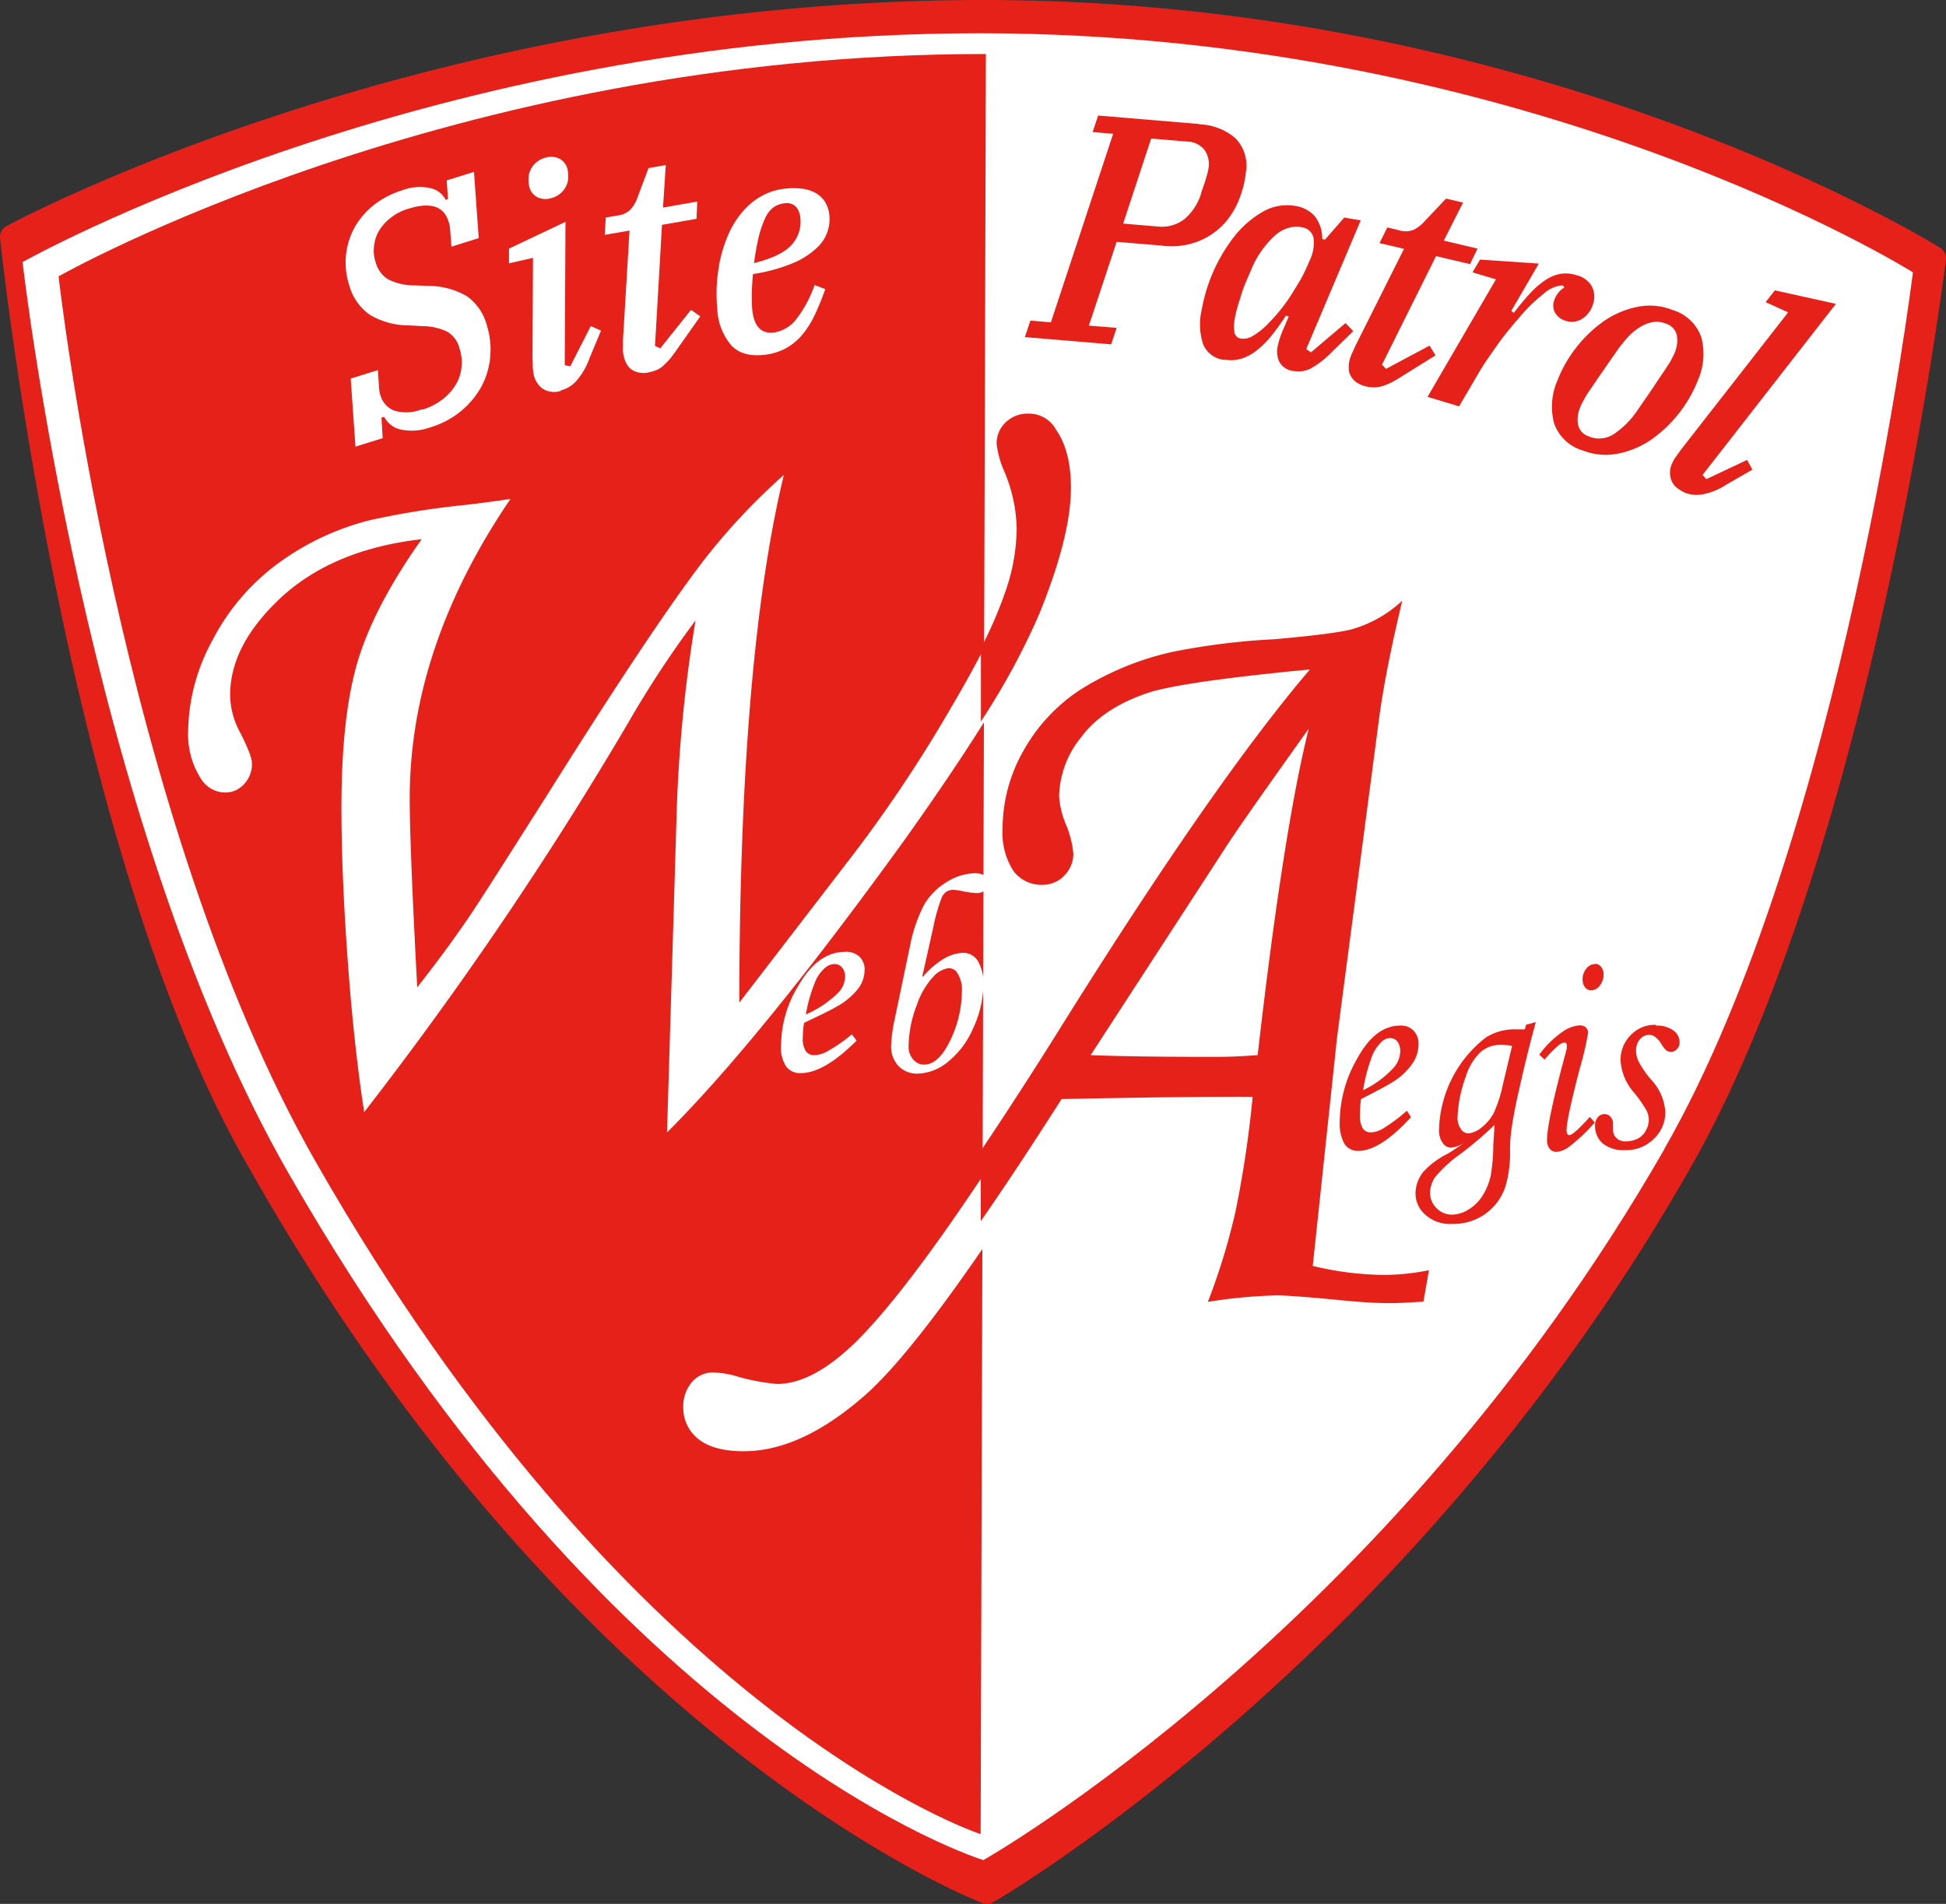 <svg xmlns="http://www.w3.org/2000/svg" width="301.296" height="294.771" viewBox="0 0 301.296 294.771">
  <rect x="0" y="0" width="301.296" height="294.771" fill="#333333" stroke="none"/>
  <g id="_レイヤー_1-2" transform="translate(0.01)">
    <path id="パス_2379" data-name="パス 2379" d="M260.117,179.7c-43.559,76.742-107.291,113.177-107.291,113.177s-62.261-23-113.6-114.764C11.267,128.2,1.936,36.667,1.936,36.667S65.126,1.936,152.283,1.936,299.339,40,299.339,40s-10.88,89.829-39.223,139.7Z" fill="#e6211a"/>
    <path id="パス_2380" data-name="パス 2380" d="M152.787,294.771a1.252,1.252,0,0,1-.658-.116c-.62-.232-63.538-24.316-114.609-115.655C9.719,129.361.116,37.79,0,36.9A1.939,1.939,0,0,1,1.007,35c.658-.348,64.623-35,151.277-35s147.482,37.984,148.1,38.371a1.963,1.963,0,0,1,.891,1.859c-.116.891-11.267,90.758-39.455,140.4C218.493,256.942,154.452,294.151,153.793,294.5a2.141,2.141,0,0,1-.968.271ZM3.988,37.79c1.278,11.306,11.267,93.585,36.9,139.351C88.009,261.433,145.081,287.53,152.632,290.705c7.473-4.53,65.591-41.236,105.781-111.976C284.432,132.924,295.777,51.961,297.249,41c-8.325-4.956-65.629-37.132-144.965-37.132S12.894,33.183,3.988,37.79Z" fill="#e6211a"/>
    <path id="パス_2381" data-name="パス 2381" d="M257.639,177.993c-42.785,74.574-105.394,110-105.394,110S95.792,270.8,44.721,181.749C13.2,126.845,3.485,40.578,3.485,40.578S66.094,5.15,151.7,5.15,296.164,42.165,296.164,42.165s-10.725,87.312-38.526,135.789Z" fill="#fff"/>
    <path id="パス_2382" data-name="パス 2382" d="M152.593,8.363h-.232c-82.782,0-143.3,34.422-143.3,34.422S18.43,126.612,48.9,179.929C96.3,262.943,147.637,282.574,151.819,283.968l.813-275.6Z" fill="#e6211a"/>
    <path id="パス_2383" data-name="パス 2383" d="M103.265,175.321l1.471-48.786a223.48,223.48,0,0,1,2.943-30.472,158.279,158.279,0,0,0-10.532,16.03,569.276,569.276,0,0,1-40.771,60.092c-1.045-6.737-1.9-14.558-2.555-23.541s-.968-16.843-.968-23.658c0-9.525.852-17.114,2.594-22.844q2.614-8.48,9.835-18.663c-9.1,1.045-16.3,4.027-21.683,8.944-5.3,4.917-7.976,9.951-7.976,15.178a12.327,12.327,0,0,0,1.549,5.808c1.2,2.362,1.82,3.949,1.82,4.724a4.444,4.444,0,0,1-1.2,3.252,3.878,3.878,0,0,1-2.943,1.316,4.441,4.441,0,0,1-3.794-2.207,12.814,12.814,0,0,1-1.936-7.4,30.058,30.058,0,0,1,3.794-14.016A34.278,34.278,0,0,1,42.979,87.273a40.889,40.889,0,0,1,14.287-6.737,127.177,127.177,0,0,1,14.791-2.362q3.543-.407,6.969-.929-15.623,23-15.6,46.425,0,7.318,1.162,29.194c2.827-3.6,5.382-7.047,7.666-10.377,1.587-2.284,5.692-8.751,12.351-19.244q16.146-25.729,24.122-36.2a98.748,98.748,0,0,1,12.623-13.513q-6.853,28.459-6.892,81.7l17.927-23.309a216.109,216.109,0,0,0,14.752-22.186c4.995-8.441,8.247-15.178,9.873-20.212a33.179,33.179,0,0,0,1.51-9.293,24.353,24.353,0,0,0-1.936-9.1,13.2,13.2,0,0,1-1.162-4.375,4.7,4.7,0,0,1,1.394-3.446,4.934,4.934,0,0,1,3.6-1.394,4.884,4.884,0,0,1,4.337,2.555c1.549,2.323,2.323,5.382,2.323,9.254,0,5.072-1.665,11.809-5.034,20.1q-5.053,12.487-22.186,36.474-22.186,30.666-36.512,44.953Z" fill="#fff"/>
    <path id="パス_2384" data-name="パス 2384" d="M124.715,157.084a16.418,16.418,0,0,0,4.995-3.33,3.676,3.676,0,0,0,1.123-2.478,2.163,2.163,0,0,0-.465-1.471,1.393,1.393,0,0,0-1.162-.542,2.217,2.217,0,0,0-1.471.581,5.7,5.7,0,0,0-1.626,2.4,23.69,23.69,0,0,0-1.355,4.84Zm7.2,3.1.7.929c-3.369,3.369-6.234,5.034-8.673,5.034a2.671,2.671,0,0,1-2.246-1.045,5.416,5.416,0,0,1-.774-3.33,17.813,17.813,0,0,1,2.71-9.215c1.975-3.446,4.414-5.188,7.2-5.188a2.94,2.94,0,0,1,2.246.774,2.69,2.69,0,0,1,.774,2.091,4.788,4.788,0,0,1-.929,2.749,10.638,10.638,0,0,1-3.33,2.827c-.813.5-2.517,1.316-5.111,2.555a15.085,15.085,0,0,0-.194,2.246,3.6,3.6,0,0,0,.465,2.13,1.5,1.5,0,0,0,1.316.62,4.47,4.47,0,0,0,1.859-.5,24.932,24.932,0,0,0,3.988-2.749Z" fill="#fff"/>
    <path id="パス_2385" data-name="パス 2385" d="M146.94,149.883a3.948,3.948,0,0,0-2.4,1.278,12.4,12.4,0,0,0-2.633,4.53,18.152,18.152,0,0,0-1.239,6.389,2.889,2.889,0,0,0,.736,1.975,2.12,2.12,0,0,0,1.665.774c1.51,0,2.865-1.278,4.066-3.794a17.668,17.668,0,0,0,1.781-7.589,4.66,4.66,0,0,0-.7-2.788,1.415,1.415,0,0,0-1.278-.736Zm-4.066,1.355a13.105,13.105,0,0,1,3.291-2.827,6.346,6.346,0,0,1,2.865-.891,2.7,2.7,0,0,1,2.323,1.2,6.528,6.528,0,0,1,.891,3.64,16.37,16.37,0,0,1-1.626,6.931,13.336,13.336,0,0,1-3.911,5.15,7.669,7.669,0,0,1-4.569,1.781,3.967,3.967,0,0,1-3.02-1.162A4.339,4.339,0,0,1,137.957,162a22.869,22.869,0,0,1,.542-4.143l2.4-11.461a23.181,23.181,0,0,1,2.207-6.389,10.117,10.117,0,0,1,3.523-3.485,8.457,8.457,0,0,1,4.143-1.316,3.059,3.059,0,0,1,1.742.387,1.345,1.345,0,0,1,.5,1.123,1.449,1.449,0,0,1-.5,1.123,2.067,2.067,0,0,1-1.394.426,13.573,13.573,0,0,1-2.362-.348,9.407,9.407,0,0,0-1.278-.155,1.877,1.877,0,0,0-1.665,1.162,26.837,26.837,0,0,0-1.316,4.608l-1.7,7.589Z" fill="#fff"/>
    <path id="パス_2386" data-name="パス 2386" d="M196.075,165.99c2.672-23.735,5.3-41.12,8.015-52.078-6.969,9.951-11.267,16.185-12.932,18.779L169.9,165.99c4.53.194,11.035.271,19.476.271,2.091,0,4.3-.116,6.7-.271Zm26.91,34.344-.852,5.034c-2.013.155-3.794.232-5.266.232-2.207,0-4.8-.155-7.86-.465-5.227-.542-8.557-.774-9.951-.774a82.685,82.685,0,0,0-10.764,1.045,121.248,121.248,0,0,0,4.337-14.326,167.752,167.752,0,0,0,2.672-18.392c-6.427-.077-16.417.077-29.93.387q-21.431,34.092-31.363,42.862t-18.9,8.751c-3.136,0-5.459-.658-7.008-1.9a6.146,6.146,0,0,1-2.323-4.956A5.752,5.752,0,0,1,107.1,214a4.283,4.283,0,0,1,3.33-1.51,15.153,15.153,0,0,1,3.175.465,32.468,32.468,0,0,0,6.7,1.316q5.576,0,12.313-6.621,10.977-10.919,32.408-45.805,24.277-39.436,39.261-57.382c-13.629,1.316-22.07,2.594-25.477,3.756a21.226,21.226,0,0,0-10.415,7.047,15.708,15.708,0,0,0-3.485,9.486,13.375,13.375,0,0,0,1.084,4.453,16.309,16.309,0,0,1,1.162,4.724,4.934,4.934,0,0,1-1.433,3.446,4.544,4.544,0,0,1-3.446,1.471A5.458,5.458,0,0,1,157.7,136.6c-1.162-1.471-1.7-3.756-1.7-6.7a25.249,25.249,0,0,1,3.136-12.235,27.441,27.441,0,0,1,8.983-9.912,44.345,44.345,0,0,1,14.6-6.118c3.02-.774,8.325-1.471,15.914-2.052,6.621-.542,10.8-1.123,12.468-1.626a19.357,19.357,0,0,0,7.55-4.453c-1.665,7.241-2.9,13.513-3.64,18.9l-6.582,50.877-3.756,36.4a46.978,46.978,0,0,0,11.112,1.471,37.338,37.338,0,0,0,7.124-.774Z" fill="#fff"/>
    <path id="パス_2387" data-name="パス 2387" d="M194.681,163.357c-2.362.194-4.53.271-6.582.271-8.325,0-14.752-.077-19.244-.271l20.986-32.292q2.439-3.775,12.777-18.237c-2.633,10.57-5.266,27.452-7.9,50.49Zm26.561,33.3a35.755,35.755,0,0,1-7.047.736A49.328,49.328,0,0,1,203.238,196l3.756-35.312,6.5-49.328c.7-5.266,1.936-11.345,3.6-18.353a19.164,19.164,0,0,1-7.512,4.337c-1.626.5-5.73,1.045-12.274,1.626a107.271,107.271,0,0,0-15.681,1.936,45.044,45.044,0,0,0-14.442,5.924,27,27,0,0,0-8.867,9.641,24.4,24.4,0,0,0-3.1,11.848,10.878,10.878,0,0,0,1.665,6.5,5.349,5.349,0,0,0,4.491,2.168,4.564,4.564,0,0,0,3.407-1.433,4.782,4.782,0,0,0,1.394-3.369,15.083,15.083,0,0,0-1.162-4.569,13.588,13.588,0,0,1-1.045-4.337,14.98,14.98,0,0,1,3.446-9.176c2.246-3.02,5.692-5.266,10.261-6.815,3.33-1.123,11.693-2.362,25.129-3.64q-14.868,17.424-38.758,55.678c-4.375,7.008-8.48,13.319-12.2,18.856v10.88c3.794-5.459,7.937-11.732,12.506-18.9q20.037-.407,29.582-.348a166.633,166.633,0,0,1-2.672,17.85,100.357,100.357,0,0,1-4.259,13.9,79.817,79.817,0,0,1,10.609-1.007c1.394,0,4.646.232,9.835.736,3.059.31,5.614.465,7.783.465,1.471,0,3.175-.116,5.15-.232l.852-4.879Z" fill="#e6211a"/>
    <path id="パス_2388" data-name="パス 2388" d="M210.982,168.816a15.373,15.373,0,0,0,4.724-3.446,3.976,3.976,0,0,0,1.084-2.555,2.625,2.625,0,0,0-.426-1.549,1.49,1.49,0,0,0-1.123-.542,1.918,1.918,0,0,0-1.394.62,6.231,6.231,0,0,0-1.549,2.517,27,27,0,0,0-1.278,4.995Zm6.853,3.175.62.968c-3.175,3.485-5.924,5.227-8.17,5.227a2.442,2.442,0,0,1-2.13-1.084,6.51,6.51,0,0,1-.736-3.446,19.731,19.731,0,0,1,2.555-9.486c1.9-3.6,4.143-5.382,6.815-5.382a2.657,2.657,0,0,1,2.091.813,2.947,2.947,0,0,1,.736,2.168,5.379,5.379,0,0,1-.891,2.827,10.111,10.111,0,0,1-3.136,2.943c-.774.5-2.4,1.355-4.879,2.633a16.326,16.326,0,0,0-.155,2.323,3.945,3.945,0,0,0,.426,2.207,1.477,1.477,0,0,0,1.278.62,4.022,4.022,0,0,0,1.781-.542,26.844,26.844,0,0,0,3.795-2.827Z" fill="#e6211a"/>
    <path id="パス_2389" data-name="パス 2389" d="M231.387,174.16a55.469,55.469,0,0,1-5.111,4.375,21.176,21.176,0,0,0-4.1,3.717,4.554,4.554,0,0,0-.774,2.478,3.3,3.3,0,0,0,.968,2.284,3.259,3.259,0,0,0,2.4,1.045,4.91,4.91,0,0,0,2.555-.774,6.539,6.539,0,0,0,2.207-2.168,9.6,9.6,0,0,0,1.278-3.175,29.258,29.258,0,0,0,.387-4.724l.194-3.02Zm2.672-12.235a8.875,8.875,0,0,0-1.665-.155,4.625,4.625,0,0,0-3.175,1.123,8.848,8.848,0,0,0-2.284,3.794A20.39,20.39,0,0,0,225.656,173a3.012,3.012,0,0,0,.5,1.781,1.467,1.467,0,0,0,1.162.7,3.716,3.716,0,0,0,1.975-.852,7.306,7.306,0,0,0,1.9-2.168,19.919,19.919,0,0,0,1.471-4.491l1.433-6Zm2.168-3.252,1.549-.426c-.968,3.523-1.82,7.008-2.594,10.493-.581,2.517-.968,4.569-1.2,6.273a23.144,23.144,0,0,0-.194,3.175,18.793,18.793,0,0,1-.62,5.188,8.381,8.381,0,0,1-3.059,4.453,8.5,8.5,0,0,1-5.3,1.665,5.678,5.678,0,0,1-4.143-1.433,4.285,4.285,0,0,1-1.51-3.252,5.361,5.361,0,0,1,1.2-3.369,12.74,12.74,0,0,1,3.794-2.827c.968-.581,1.859-1.2,2.71-1.781a4.81,4.81,0,0,1-2.246.852,1.547,1.547,0,0,1-1.278-.774,3.234,3.234,0,0,1-.542-2.052,18.642,18.642,0,0,1,7.279-14.249,8.3,8.3,0,0,1,4.646-1.239h1.355l.194-.658Z" fill="#e6211a"/>
    <path id="パス_2390" data-name="パス 2390" d="M239.131,164.054l-.813-.774a15.443,15.443,0,0,1,3.523-3.485,5.344,5.344,0,0,1,2.71-1.045,1.449,1.449,0,0,1,.968.31,1.138,1.138,0,0,1,.348.852,47.4,47.4,0,0,1-1.278,5.5c-1.394,5.3-2.052,8.48-2.052,9.564a1.554,1.554,0,0,0,.116.581.319.319,0,0,0,.31.194c.426,0,1.51-.968,3.175-2.827l.774.852A26.817,26.817,0,0,1,243,177.49a3.81,3.81,0,0,1-2.013.852,1.381,1.381,0,0,1-1.084-.5,2.206,2.206,0,0,1-.387-1.394c0-1.859.968-6.389,2.943-13.668a2.672,2.672,0,0,0,.116-.891q0-.465-.348-.465a1.459,1.459,0,0,0-.891.387,20.267,20.267,0,0,0-2.246,2.284Zm7.783-14.83a1.175,1.175,0,0,1,.968.465,1.82,1.82,0,0,1,.387,1.162,2.779,2.779,0,0,1-.581,1.742,1.721,1.721,0,0,1-1.316.736,1.175,1.175,0,0,1-.968-.465,1.934,1.934,0,0,1-.387-1.2,2.6,2.6,0,0,1,.581-1.7,1.688,1.688,0,0,1,1.355-.7Z" fill="#e6211a"/>
    <path id="パス_2391" data-name="パス 2391" d="M256.4,158.788a4.339,4.339,0,0,1,2.71.774,2.277,2.277,0,0,1,.929,1.781,1.4,1.4,0,0,1-.387,1.045,1.175,1.175,0,0,1-.968.465,1.2,1.2,0,0,1-.658-.194,4.012,4.012,0,0,1-.774-.968c-.62-1.007-1.278-1.471-1.9-1.471a1.9,1.9,0,0,0-1.433.658,2.686,2.686,0,0,0-.62,1.781,3.86,3.86,0,0,0,.426,1.742,14.659,14.659,0,0,0,1.936,2.788,8.054,8.054,0,0,1,2.168,4.995,5.594,5.594,0,0,1-1.742,4.1,6.008,6.008,0,0,1-4.53,1.781,5.07,5.07,0,0,1-3.485-1.084,3.6,3.6,0,0,1-1.123-2.672,1.864,1.864,0,0,1,.426-1.316,1.249,1.249,0,0,1,1.045-.5,1.167,1.167,0,0,1,.929.426,1.448,1.448,0,0,1,.387.968v1.084a1.67,1.67,0,0,0,.542,1.239,1.906,1.906,0,0,0,1.433.5,4.107,4.107,0,0,0,1.859-.426,2.939,2.939,0,0,0,1.239-1.239,3.39,3.39,0,0,0,.465-1.665,3.486,3.486,0,0,0-.426-1.587,20.688,20.688,0,0,0-1.9-2.672,8.3,8.3,0,0,1-2.052-4.995,5.386,5.386,0,0,1,1.549-3.833,5.112,5.112,0,0,1,3.911-1.626Z" fill="#e6211a"/>
    <path id="パス_2392" data-name="パス 2392" d="M151.857,111.705a109.616,109.616,0,0,0,9.022-16.611Q165.816,82.956,165.8,75.5c0-3.717-.736-6.7-2.284-8.944a4.777,4.777,0,0,0-4.3-2.517,4.881,4.881,0,0,0-3.523,1.355,4.443,4.443,0,0,0-1.394,3.33,14.643,14.643,0,0,0,1.2,4.3,23.558,23.558,0,0,1,1.9,8.828,30.376,30.376,0,0,1-1.51,9.06,65.65,65.65,0,0,1-4.027,9.448v11.383Z" fill="#e6211a"/>
    <path id="パス_2393" data-name="パス 2393" d="M65.4,63.422a9.756,9.756,0,0,0,3.1-1.587,8.158,8.158,0,0,0,2.052-2.284,6.236,6.236,0,0,0,.891-2.71,6.791,6.791,0,0,0-.31-2.9,4.128,4.128,0,0,0-1.9-2.594,9.116,9.116,0,0,0-3.756-.852l-2.168-.116a11.906,11.906,0,0,1-6.04-1.626,8.252,8.252,0,0,1-3.214-4.608,11.384,11.384,0,0,1-.5-4.646,11.627,11.627,0,0,1,1.316-4.259,12.115,12.115,0,0,1,2.981-3.485,13.718,13.718,0,0,1,4.491-2.323,7.573,7.573,0,0,1,4.259-.31,3.494,3.494,0,0,1,2.4,1.82l.348-.116-.194-2.9,4.22-1.316.736,10.261-4.22,1.316-.194-2.4a4.751,4.751,0,0,0-.271-1.51q-1.1-3.543-6.156-1.975a7.944,7.944,0,0,0-2.9,1.51,7.306,7.306,0,0,0-1.781,2.052,6.188,6.188,0,0,0-.7,2.362,5.547,5.547,0,0,0,.271,2.4,4.452,4.452,0,0,0,1.936,2.633,9.2,9.2,0,0,0,4.22.929l2.052.077a11.9,11.9,0,0,1,5.963,1.626,8.157,8.157,0,0,1,3.02,4.414,12.59,12.59,0,0,1,.542,4.917,11.969,11.969,0,0,1-1.355,4.608A13.244,13.244,0,0,1,71.4,63.616a13.574,13.574,0,0,1-4.8,2.555,8.428,8.428,0,0,1-4.491.348,3.8,3.8,0,0,1-2.633-1.975l-.426.116.194,3.175-4.22,1.316-.736-10.532L58.5,57.3l.155,2.323a4.833,4.833,0,0,0,.077.813,2.5,2.5,0,0,0,.155.736,3.6,3.6,0,0,0,2.13,2.4,6.55,6.55,0,0,0,4.259-.194Z" fill="#fff"/>
    <path id="パス_2394" data-name="パス 2394" d="M86.809,60.518a3.278,3.278,0,0,1-2.865-.387,3.75,3.75,0,0,1-1.316-2.091,9.8,9.8,0,0,1-.155-1.239,10.174,10.174,0,0,0-.039-1.162l.077-15.72-3.717.852V38.487l8.751-4.143L87.428,56.53l.852.194,3.175-6.234,1.587.7-1.82,4.375a10.527,10.527,0,0,1-2.168,3.6,4.784,4.784,0,0,1-2.246,1.278ZM85.221,30.7a2.783,2.783,0,0,1-2.207-.271,2.457,2.457,0,0,1-1.084-1.549,4.9,4.9,0,0,1-.116-1.084,3.344,3.344,0,0,1,.736-2.168,3.517,3.517,0,0,1,2.013-1.239,2.783,2.783,0,0,1,2.207.271,2.457,2.457,0,0,1,1.084,1.549A4.9,4.9,0,0,1,87.97,27.3a3.344,3.344,0,0,1-.736,2.168A3.517,3.517,0,0,1,85.221,30.7Z" fill="#fff"/>
    <path id="パス_2395" data-name="パス 2395" d="M93.74,33.686l1.781-.31a3.5,3.5,0,0,0,2.052-.891A5.539,5.539,0,0,0,98.7,30.55l1.7-4.53,2.672-.465-.426,6.582,5.3-.929-.116,2.672-5.343.929-1.084,18.74.813.387,4.762-5.963,1.433,1.007-3.33,4.724c-.5.736-.968,1.355-1.355,1.859a16.346,16.346,0,0,1-1.162,1.162,3.711,3.711,0,0,1-1.045.62c-.348.116-.736.232-1.084.31a3.819,3.819,0,0,1-1.626,0,2.694,2.694,0,0,1-1.162-.542,2.581,2.581,0,0,1-.736-.968A4.807,4.807,0,0,1,96.45,53.7V52.542L97.457,35.7l-3.833.658.155-2.672Z" fill="#fff"/>
    <path id="パス_2396" data-name="パス 2396" d="M118.288,54.943c-2.207.232-3.911-.232-5.072-1.471a9.26,9.26,0,0,1-2.168-5.576,25.344,25.344,0,0,1,.465-7.783,21.609,21.609,0,0,1,1.278-3.872,13.657,13.657,0,0,1,2.091-3.369,10.672,10.672,0,0,1,2.943-2.478,9.479,9.479,0,0,1,3.872-1.2,11.638,11.638,0,0,1,2.323,0,5.751,5.751,0,0,1,2.052.581,4.212,4.212,0,0,1,1.549,1.316,4.676,4.676,0,0,1,.774,2.207,6,6,0,0,1-1.975,5.111,12.3,12.3,0,0,1-3.64,2.323,26.4,26.4,0,0,1-6.2,1.7c-.116,1.007-.155,2.013-.194,2.981,0,.968,0,1.82.077,2.555.271,2.555,1.355,3.717,3.291,3.523a5.394,5.394,0,0,0,3.562-2.13,18.188,18.188,0,0,0,2.788-5.227l1.665.62a39.663,39.663,0,0,1-1.7,4.143,13.881,13.881,0,0,1-1.975,3.059,8.881,8.881,0,0,1-2.517,2.013,9.183,9.183,0,0,1-3.214.968Zm-1.549-14.21c2.827-.7,4.8-1.665,5.847-2.865a5.276,5.276,0,0,0,1.316-4.143,2.978,2.978,0,0,0-.7-1.742,1.994,1.994,0,0,0-1.781-.5,3.717,3.717,0,0,0-1.626.581,4.245,4.245,0,0,0-1.278,1.587,16.606,16.606,0,0,0-1.007,2.827,36.629,36.629,0,0,0-.774,4.3Z" fill="#fff"/>
    <path id="パス_2397" data-name="パス 2397" d="M185.659,19.244a9.1,9.1,0,0,1,5.537,2.091,6.029,6.029,0,0,1,1.7,5.266,15.693,15.693,0,0,1-.852,3.717,12.531,12.531,0,0,1-2.207,3.949,11.014,11.014,0,0,1-3.949,2.943,11.386,11.386,0,0,1-6.04.813l-6.969-.581-4.3,12.971,4.3.348-.852,2.555-13.358-1.123.852-2.555,3.175.271,9.641-29.194-3.175-.271.852-2.555L185.659,19.2ZM173.85,34.615l5.5.465a5.649,5.649,0,0,0,4.027-1.162,8.5,8.5,0,0,0,2.555-3.872,7.1,7.1,0,0,1,.271-.891c.116-.348.271-.736.387-1.123s.232-.774.348-1.2a6.427,6.427,0,0,0,.194-1.007,3.764,3.764,0,0,0-.7-2.672,3.535,3.535,0,0,0-2.71-1.239l-5.5-.465-4.337,13.165Z" fill="#e6211a"/>
    <path id="パス_2398" data-name="パス 2398" d="M189.57,55.717a3.946,3.946,0,0,1-3.291-2.4,9.877,9.877,0,0,1-.232-5.343,25.747,25.747,0,0,1,5.034-11.345,15.317,15.317,0,0,1,4.337-3.794,7.517,7.517,0,0,1,5.034-.968,5.152,5.152,0,0,1,3.059,1.549,5.631,5.631,0,0,1,1.2,3.6l.426.077,2.981-3.407,2.555.426-8.441,19.94.736.5,5.343-4.53,1.2,1.239-3.407,3.33a13.854,13.854,0,0,1-3.136,2.439,4.09,4.09,0,0,1-2.555.426,2.841,2.841,0,0,1-2.323-1.394,3.692,3.692,0,0,1-.31-2.323,11.207,11.207,0,0,1,.348-1.316c.155-.465.31-.852.426-1.162l.968-2.246-.426-.155c-.736,1.123-1.433,2.091-2.168,3.02a15.734,15.734,0,0,1-2.246,2.284,7.643,7.643,0,0,1-2.439,1.355,5.635,5.635,0,0,1-2.672.155Zm11.809-20.6a5.1,5.1,0,0,0-3.949,1.316,14.549,14.549,0,0,0-3.833,5.614c-.232.5-.465,1.045-.736,1.7a16.43,16.43,0,0,0-.7,1.936c-.194.658-.426,1.278-.581,1.9a12.014,12.014,0,0,0-.387,1.626,6.471,6.471,0,0,0-.077,2.246,1.153,1.153,0,0,0,1.045.968,2.794,2.794,0,0,0,1.82-.426A11.247,11.247,0,0,0,196,50.451a30.208,30.208,0,0,0,2.052-2.246,26.58,26.58,0,0,0,1.859-2.555c.542-.852,1.045-1.7,1.51-2.478.426-.774.736-1.471.968-1.975l.387-.891a6.175,6.175,0,0,0,.581-3.485,2.046,2.046,0,0,0-1.936-1.626Z" fill="#e6211a"/>
    <path id="パス_2399" data-name="パス 2399" d="M214.738,35.2l1.781.426a3.636,3.636,0,0,0,2.246,0,5.546,5.546,0,0,0,1.781-1.355l3.33-3.523,2.633.62-2.981,5.885,5.227,1.239-1.162,2.4-5.266-1.239-8.363,16.8.62.658,6.737-3.6.929,1.51-4.917,3.059a21.007,21.007,0,0,1-1.975,1.162,8.453,8.453,0,0,1-1.51.581,4.721,4.721,0,0,1-1.239.155,5.236,5.236,0,0,1-1.123-.155,4.154,4.154,0,0,1-1.51-.658,2.853,2.853,0,0,1-.852-.968,2.365,2.365,0,0,1-.31-1.162,4.083,4.083,0,0,1,.116-1.2,4.957,4.957,0,0,1,.426-1.2q.29-.639.465-1.045l7.55-15.062-3.794-.891,1.2-2.4Z" fill="#e6211a"/>
    <path id="パス_2400" data-name="パス 2400" d="M231.619,43.25l-3.64-1.084,1.162-1.975,9.1.62-4.259,7.318.387.31a40.261,40.261,0,0,1,2.594-3.1,13.108,13.108,0,0,1,2.362-2.013,5.939,5.939,0,0,1,2.284-.929,5.157,5.157,0,0,1,2.4.194,3.745,3.745,0,0,1,2.439,1.742,3.428,3.428,0,0,1,.194,2.71,3.96,3.96,0,0,1-1.587,2.246,2.99,2.99,0,0,1-2.633.387,2.76,2.76,0,0,1-1.626-1.2,2.3,2.3,0,0,1-.194-1.9,3.5,3.5,0,0,1,.658-1.239,2.915,2.915,0,0,1,.929-.813l-.232-.348a4.883,4.883,0,0,0-2.981,1.316,25.232,25.232,0,0,0-3.988,3.949c-.465.5-.968,1.123-1.51,1.781s-1.123,1.433-1.7,2.246-1.162,1.665-1.781,2.555q-.871,1.336-1.626,2.672l-2.478,4.22-4.879-1.471,10.57-18.159Z" fill="#e6211a"/>
    <path id="パス_2401" data-name="パス 2401" d="M245.016,69.734a6.685,6.685,0,0,1-4.414-4.22,10.166,10.166,0,0,1,.542-6.66,20.413,20.413,0,0,1,7.008-9.022,13.836,13.836,0,0,1,5.188-2.284,9.5,9.5,0,0,1,5.653.465,6.685,6.685,0,0,1,4.414,4.22,10.166,10.166,0,0,1-.542,6.66,20.413,20.413,0,0,1-7.008,9.022,13.836,13.836,0,0,1-5.188,2.284A9.817,9.817,0,0,1,245.016,69.734Zm1.045-2.13a4.155,4.155,0,0,0,3.949-.5,13.8,13.8,0,0,0,3.6-3.717c1.045-1.51,1.936-2.788,2.594-3.794s1.239-1.82,1.665-2.478.736-1.123.929-1.51.387-.736.5-1.045a4.713,4.713,0,0,0,.31-2.672,2.449,2.449,0,0,0-1.7-1.781,3.669,3.669,0,0,0-2.013-.232,5.4,5.4,0,0,0-1.936.736,9.363,9.363,0,0,0-1.859,1.51,21.251,21.251,0,0,0-1.742,2.168c-1.084,1.549-1.936,2.788-2.633,3.794s-1.239,1.82-1.665,2.439a13.423,13.423,0,0,0-.929,1.549,6.291,6.291,0,0,0-.5,1.045,4.713,4.713,0,0,0-.31,2.672,2.449,2.449,0,0,0,1.7,1.781Z" fill="#e6211a"/>
    <path id="パス_2402" data-name="パス 2402" d="M260.736,76.2a4.854,4.854,0,0,1-1.394-.929,2.914,2.914,0,0,1-.658-1.162,3.376,3.376,0,0,1-.116-1.239,3.294,3.294,0,0,1,.348-1.2,4.938,4.938,0,0,1,.62-1.045c.271-.387.5-.7.658-.929l16.649-21.334-3.485-1.587,1.433-1.82,9.448,2.091L263.6,73.528l.581.658,6.311-2.981.813,1.51-4.1,2.362a9.89,9.89,0,0,1-3.911,1.51,5.263,5.263,0,0,1-2.556-.348Z" fill="#e6211a"/>
  </g>
</svg>
